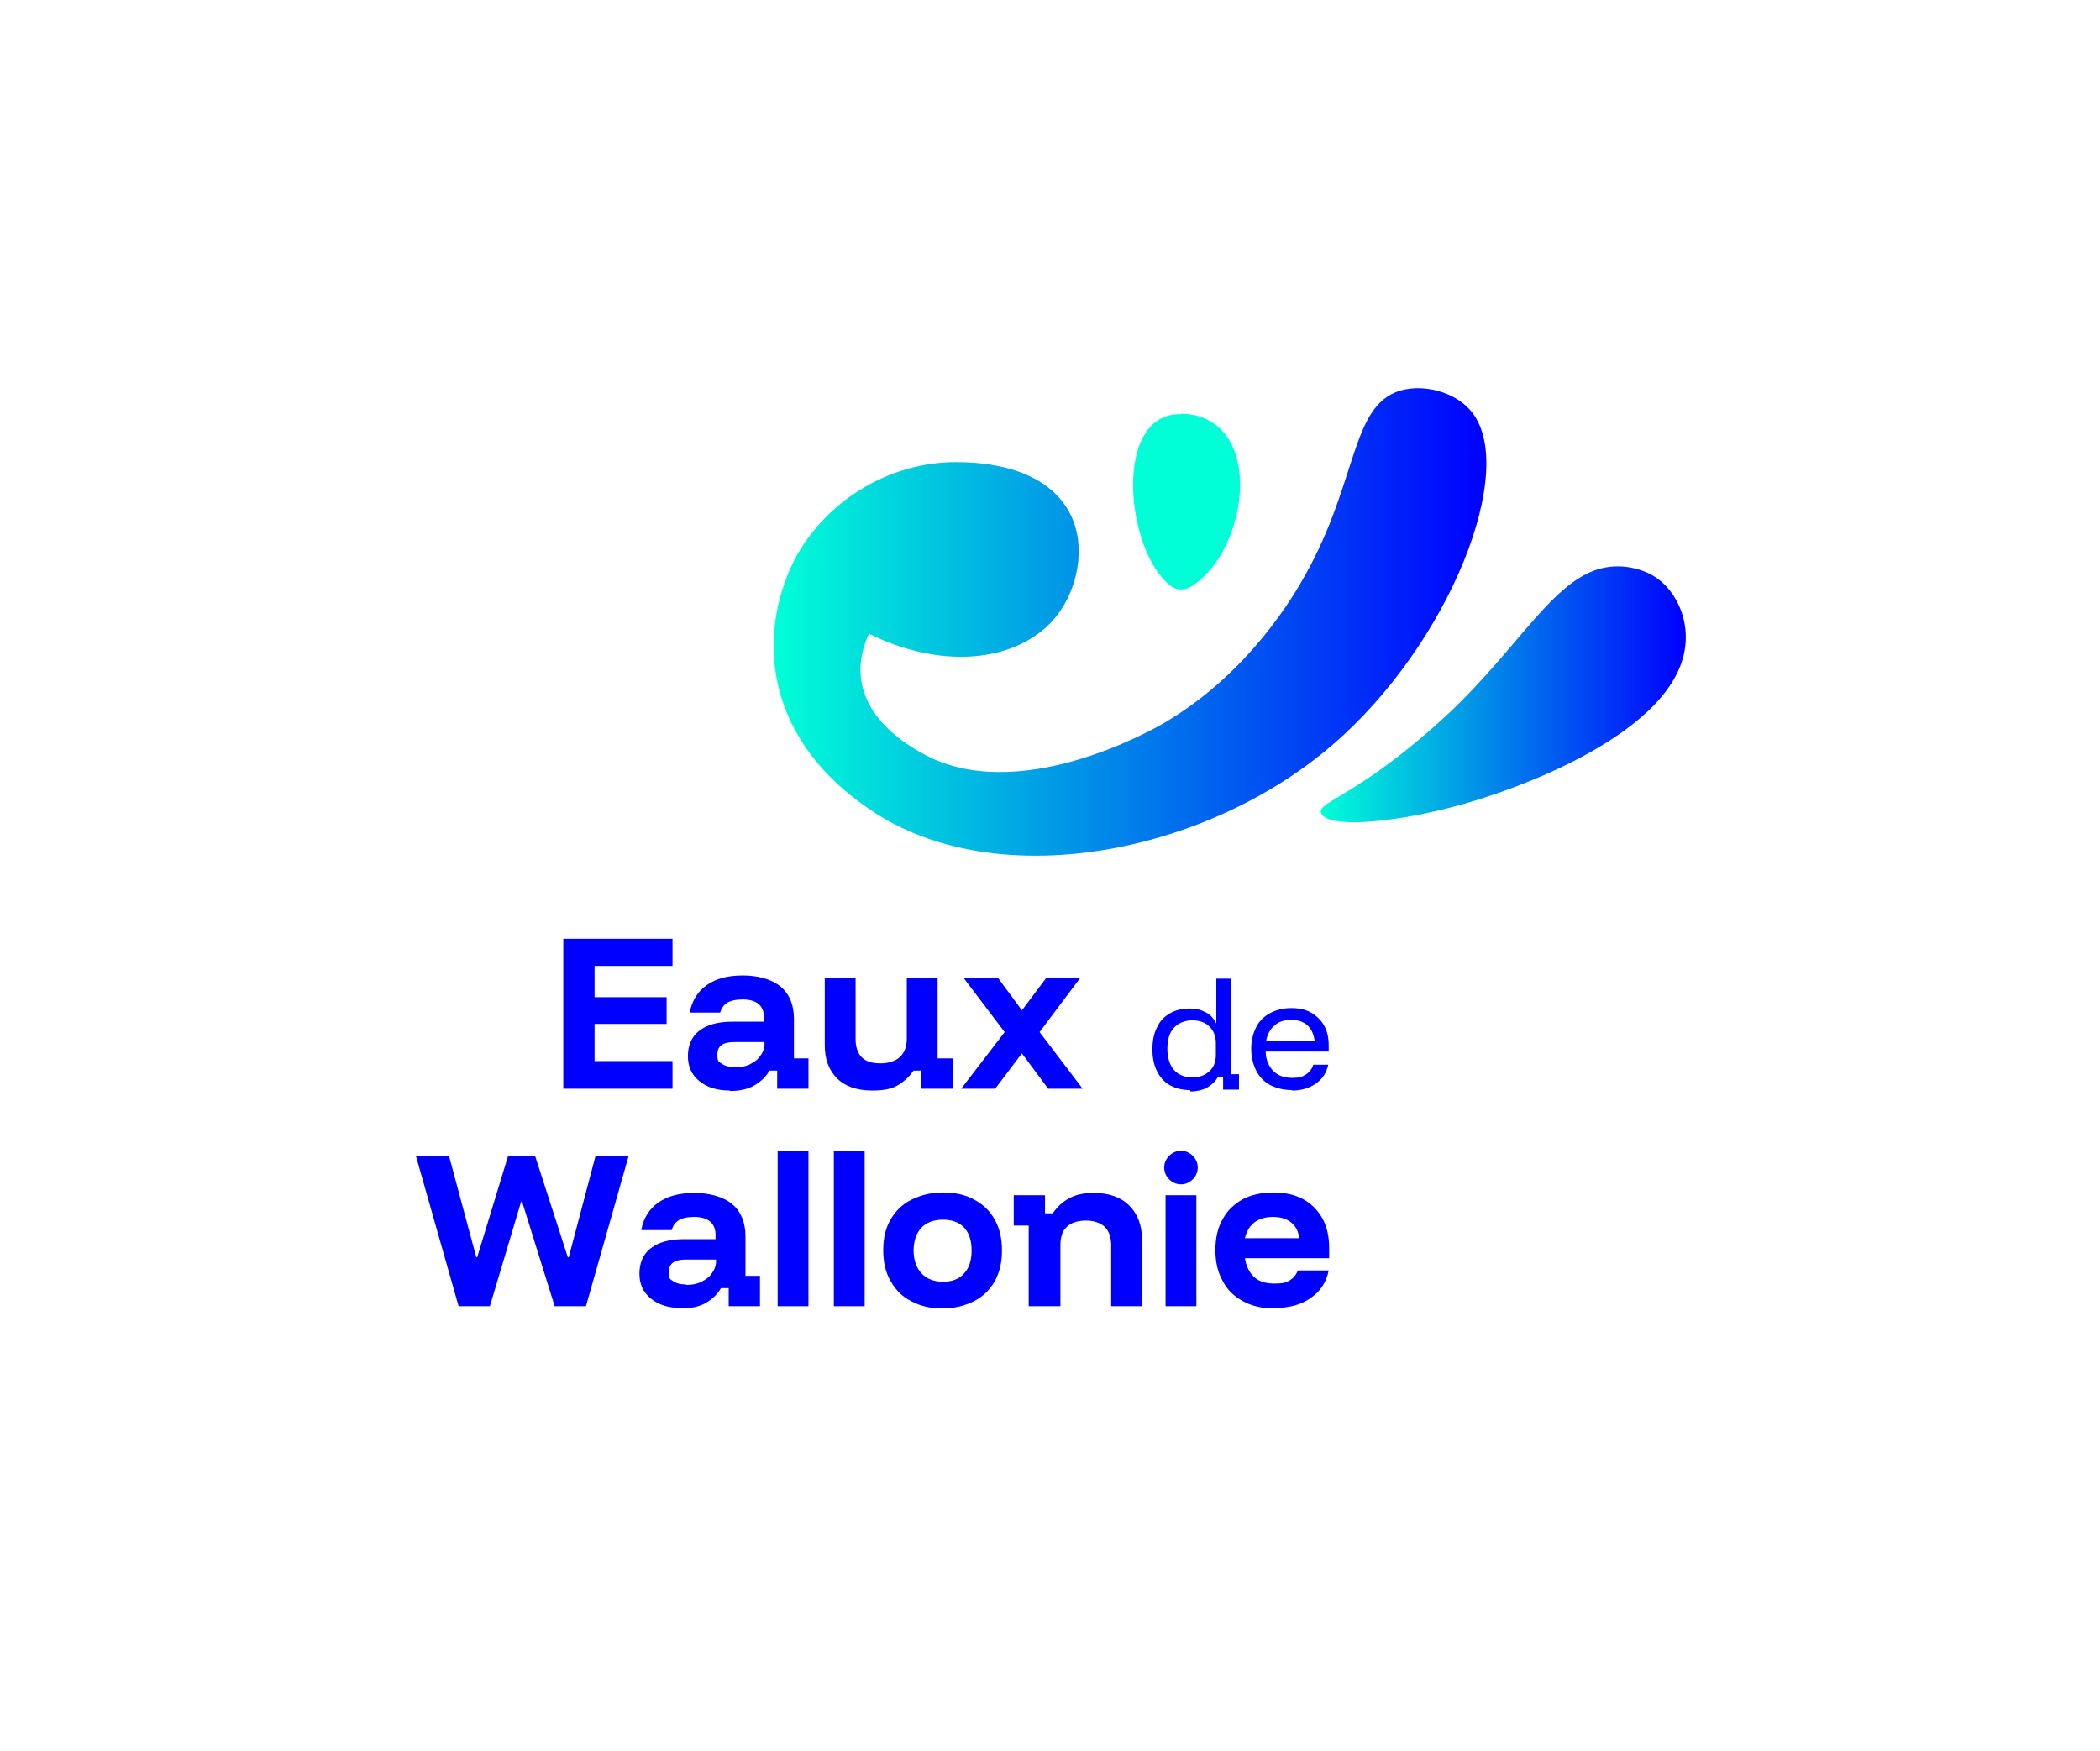 <?xml version="1.0" encoding="UTF-8"?>
<svg id="OK" xmlns="http://www.w3.org/2000/svg" xmlns:xlink="http://www.w3.org/1999/xlink" version="1.1" viewBox="0 0 463.4 386.4">
  <!-- Generator: Adobe Illustrator 29.5.1, SVG Export Plug-In . SVG Version: 2.1.0 Build 141)  -->
  <defs>
    <style>
      .st0 {
        fill: #00ffd7;
      }

      .st1 {
        fill: url(#Dégradé_sans_nom_141);
      }

      .st2 {
        fill: blue;
      }

      .st3 {
        fill: url(#Dégradé_sans_nom_14);
      }
    </style>
    <linearGradient id="Dégradé_sans_nom_14" data-name="Dégradé sans nom 14" x1="170.7" y1="137.2" x2="328" y2="137.2" gradientUnits="userSpaceOnUse">
      <stop offset="0" stop-color="#00ffd7"/>
      <stop offset="1" stop-color="blue"/>
    </linearGradient>
    <linearGradient id="Dégradé_sans_nom_141" data-name="Dégradé sans nom 14" x1="291.4" y1="153.2" x2="372" y2="153.2" xlink:href="#Dégradé_sans_nom_14"/>
  </defs>
  <g>
    <path class="st2" d="M148.4,240.3h-24.1v-33.1h24.1v6h-17.2v6.9h15.9v5.9h-15.9v8.2h17.2v6Z"/>
    <path class="st2" d="M161.1,240.7c-2.9,0-5.1-.7-6.8-2.1s-2.5-3.2-2.5-5.5.8-4.3,2.5-5.6c1.7-1.3,4.1-2,7.3-2h7v-.9c0-2.6-1.6-4-4.7-4s-4.4,1-5,2.9h-6.7c.5-2.7,1.8-4.7,3.8-6.1,2-1.4,4.6-2.1,7.9-2.1s6.4.8,8.4,2.5c1.9,1.6,2.9,4,2.9,7.1v8.7h3.2v6.7h-6.9v-4h-1.7c-.8,1.4-2,2.5-3.4,3.3-1.4.8-3.2,1.2-5.3,1.2ZM162.1,235.6c1.3,0,2.4-.2,3.4-.7s1.8-1.1,2.3-1.9c.6-.8.9-1.7.9-2.6v-.4h-6.7c-2.5,0-3.7.9-3.7,2.7s.3,1.6,1,2.1c.7.5,1.6.7,2.8.7Z"/>
    <path class="st2" d="M192.5,240.7c-3.4,0-6-.9-7.8-2.7-1.8-1.8-2.7-4.2-2.7-7.3v-14.9h6.8v13.6c0,1.8.5,3.1,1.4,4,.9.9,2.3,1.3,4.1,1.3s3.3-.5,4.3-1.4c1-1,1.5-2.3,1.5-4.1v-13.4h6.8v17.8h3.3v6.7h-6.9v-4h-1.7c-1,1.4-2.2,2.5-3.6,3.3-1.4.8-3.2,1.1-5.5,1.1Z"/>
    <path class="st2" d="M212.1,240.3l9.6-12.5-9.1-12h7.6l5.3,7.2,5.4-7.2h7.5l-9,12,9.5,12.5h-7.6l-5.8-7.8-5.9,7.8h-7.5Z"/>
    <path class="st2" d="M262.6,240.6c-1.8,0-3.2-.4-4.5-1.1-1.2-.7-2.2-1.8-2.8-3.1-.7-1.4-1-3-1-4.8s.3-3.5,1-4.8c.6-1.4,1.6-2.4,2.8-3.1,1.2-.7,2.6-1.1,4.3-1.1s2.6.3,3.6.8c1,.5,1.8,1.3,2.3,2.4h.1v-9.8h3.3v21.1h1.7v3.4h-3.5v-2.7h-1.2c-.6,1-1.4,1.7-2.4,2.3-1,.5-2.2.8-3.6.8ZM263.1,237.8c1.6,0,2.9-.5,3.8-1.4,1-.9,1.4-2.1,1.4-3.6v-2.6c0-1.5-.5-2.7-1.4-3.6s-2.2-1.4-3.8-1.4-3.1.6-4.1,1.7c-1,1.1-1.4,2.7-1.4,4.6s.5,3.5,1.4,4.6c1,1.1,2.3,1.7,4.1,1.7Z"/>
    <path class="st2" d="M285.1,240.6c-1.8,0-3.4-.4-4.8-1.1-1.3-.7-2.4-1.8-3.1-3.2-.7-1.4-1.1-3-1.1-4.8s.4-3.4,1.1-4.8c.7-1.4,1.8-2.4,3.1-3.1,1.3-.7,2.9-1.1,4.6-1.1s3.2.3,4.4,1c1.2.7,2.2,1.6,2.9,2.9.7,1.2,1,2.7,1,4.4v1.3h-13.9c0,1.8.7,3.3,1.7,4.3,1,1,2.4,1.5,4.1,1.5s2.2-.2,3-.7c.8-.5,1.4-1.2,1.7-2.2h3.3c-.4,1.8-1.3,3.2-2.8,4.2-1.4,1-3.2,1.5-5.2,1.5ZM279.4,229.7h10.7c-.2-1.4-.7-2.6-1.6-3.4-.9-.8-2.1-1.2-3.6-1.2s-2.7.4-3.6,1.2c-1,.8-1.6,1.9-1.9,3.4Z"/>
    <path class="st2" d="M101.2,288.3l-9.4-33.1h7.3l6,22.3h.2l6.8-22.3h6l7.2,22.3h.2l5.9-22.3h7.3l-9.4,33.1h-6.9l-7.2-23.1h-.2l-6.9,23.1h-6.9Z"/>
    <path class="st2" d="M150.4,288.7c-2.9,0-5.1-.7-6.8-2.1s-2.5-3.2-2.5-5.5.8-4.3,2.5-5.6c1.7-1.3,4.1-2,7.3-2h7v-.9c0-2.6-1.6-4-4.7-4s-4.4,1-5,2.9h-6.7c.5-2.7,1.8-4.7,3.8-6.1,2-1.4,4.6-2.1,7.9-2.1s6.4.8,8.4,2.5c1.9,1.6,2.9,4,2.9,7.1v8.7h3.2v6.7h-6.9v-4h-1.7c-.8,1.4-2,2.5-3.4,3.3-1.4.8-3.2,1.2-5.3,1.2ZM151.4,283.6c1.3,0,2.4-.2,3.4-.7s1.8-1.1,2.3-1.9c.6-.8.9-1.7.9-2.6v-.4h-6.7c-2.5,0-3.7.9-3.7,2.7s.3,1.6,1,2.1c.7.5,1.6.7,2.8.7Z"/>
    <path class="st2" d="M171.6,288.3v-34.3h6.8v34.3h-6.8Z"/>
    <path class="st2" d="M184,288.3v-34.3h6.8v34.3h-6.8Z"/>
    <path class="st2" d="M208.1,288.8c-2.7,0-5-.5-7-1.6-2-1-3.5-2.5-4.6-4.5-1.1-1.9-1.6-4.2-1.6-6.8s.5-4.8,1.6-6.7c1.1-1.9,2.6-3.4,4.6-4.4,2-1,4.3-1.6,7-1.6s5,.5,6.9,1.6c1.9,1,3.5,2.5,4.5,4.4,1.1,1.9,1.6,4.2,1.6,6.8s-.5,4.8-1.6,6.8c-1.1,1.9-2.6,3.4-4.6,4.4-2,1-4.3,1.6-7,1.6ZM208.1,282.9c2,0,3.6-.6,4.7-1.9,1.1-1.2,1.6-2.9,1.6-5s-.5-3.8-1.6-5c-1.1-1.2-2.7-1.8-4.7-1.8s-3.7.6-4.8,1.8c-1.1,1.2-1.7,2.9-1.7,5s.6,3.8,1.7,5c1.1,1.2,2.7,1.9,4.8,1.9Z"/>
    <path class="st2" d="M227,288.3v-17.8h-3.3v-6.7h6.9v4h1.7c1-1.4,2.1-2.5,3.6-3.3,1.4-.8,3.2-1.2,5.4-1.2,3.4,0,6,.9,7.9,2.8,1.9,1.9,2.8,4.4,2.8,7.5v14.7h-6.8v-13.4c0-1.8-.5-3.2-1.4-4.1-1-.9-2.4-1.4-4.2-1.4s-3.3.5-4.2,1.4c-1,.9-1.4,2.3-1.4,4.1v13.4h-6.8Z"/>
    <path class="st2" d="M260.6,261.4c-1,0-1.9-.4-2.6-1.1-.7-.7-1.1-1.6-1.1-2.6s.4-1.9,1.1-2.6c.7-.7,1.6-1.1,2.6-1.1s1.9.4,2.6,1.1c.7.7,1.1,1.6,1.1,2.6s-.4,1.9-1.1,2.6c-.7.7-1.6,1.1-2.6,1.1ZM257.2,288.3v-24.5h6.8v24.5h-6.8Z"/>
    <path class="st2" d="M281.2,288.8c-2.6,0-4.9-.5-6.9-1.6s-3.5-2.5-4.5-4.5c-1.1-1.9-1.6-4.2-1.6-6.8s.5-4.9,1.6-6.8c1-1.9,2.5-3.3,4.4-4.4,1.9-1,4.2-1.5,6.8-1.5s4.8.5,6.6,1.5c1.8,1,3.2,2.4,4.2,4.2,1,1.8,1.5,4,1.5,6.5v2.3h-18.6c.3,1.8,1,3.2,2.1,4.2,1.1,1,2.6,1.4,4.4,1.4s2.6-.2,3.4-.7c.8-.5,1.4-1.2,1.8-2.2h6.8c-.5,2.6-1.9,4.7-4,6.1-2.1,1.5-4.8,2.2-8,2.2ZM274.8,273.3h11.9c-.2-1.6-.8-2.7-1.8-3.5-1-.8-2.3-1.2-4-1.2s-3,.4-4.1,1.2c-1,.8-1.7,1.9-2.1,3.5Z"/>
  </g>
  <path class="st3" d="M191.8,139.9c17.2,8.5,34.1,5.8,41.7-4.4,4.1-5.5,6.3-14.5,2.8-21.8-5.7-11.7-21.9-11.7-25.5-11.7-13,0-26.3,6.9-33.9,18.8-1.2,1.8-8.4,13.7-5.5,29,3.2,17,16.8,26.3,20.6,28.9,27.3,18.7,73.4,10.2,101.8-14.1,26.1-22.3,41.5-61.5,30.7-74-3.5-4.1-10.3-5.9-15.5-4.4-10.9,3.3-9.3,19.7-20.8,40.4-2.6,4.7-12.4,21.8-31.2,32.9-2.2,1.3-32.6,18.8-53.8,6.6-2.9-1.7-12-6.9-13.2-16.3-.5-4.1.7-7.7,1.7-9.8Z"/>
  <path class="st1" d="M319.4,157.7c16.4-15.3,24.1-31.4,35.9-32.6,2.6-.3,5.5.1,8.2,1.3,3.8,1.7,6.5,5.2,7.8,9.4,6.3,21.9-31.5,36.1-41.5,39.5-17.5,6.1-37,8.1-38.3,4.1-.8-2.5,8.7-3.9,27.9-21.7Z"/>
  <path class="st0" d="M260.6,91.4c-15.2-.3-12.2,30.3-2.3,37.9,1.3,1,3.1,1.1,4.5.2,13-8,16.6-37.7-2.1-38.2Z"/>
</svg>